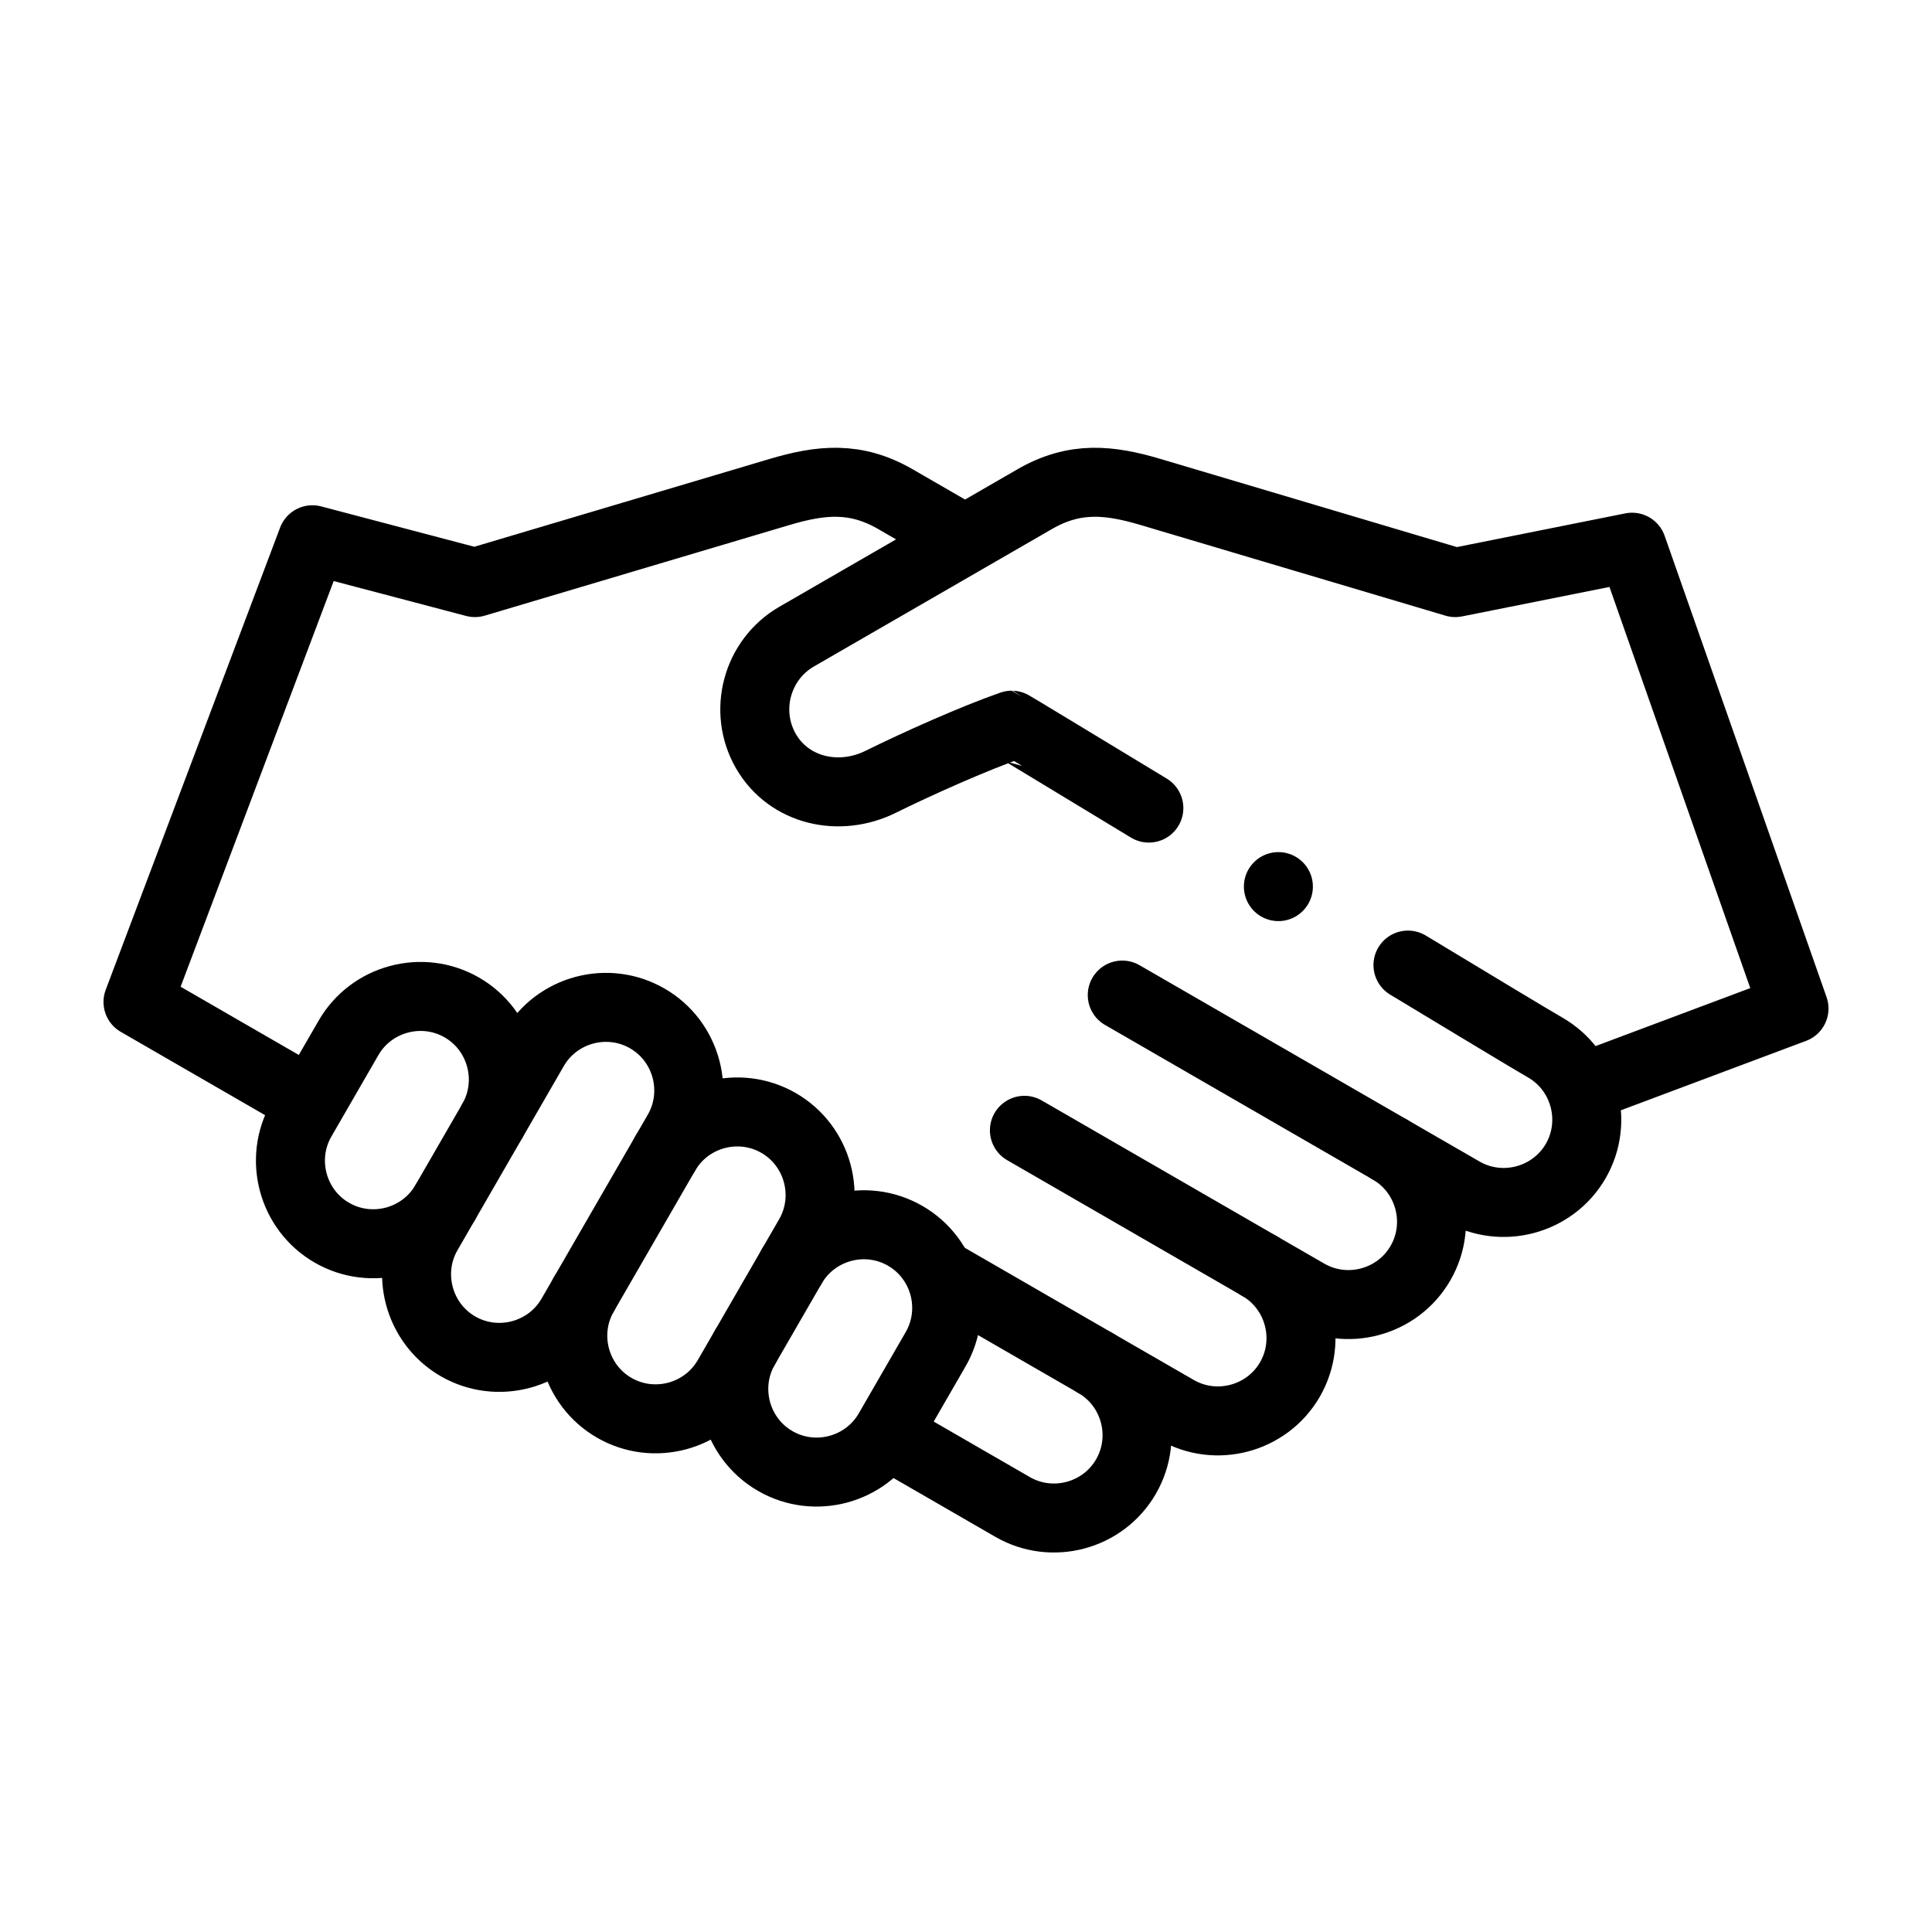 <svg xmlns="http://www.w3.org/2000/svg" width="42" height="42" viewBox="0 0 42 42" fill="none"><path d="M6.591 23.855L3 21.782L6.791 11.734L10.324 12.665L16.941 10.697C17.848 10.427 18.597 10.35 19.465 10.851L20.913 11.687M30.608 20.98C32.105 21.885 33.286 22.596 33.594 22.774C34.454 23.27 34.751 24.38 34.255 25.24C33.758 26.099 32.649 26.396 31.789 25.9L30.22 24.994C31.079 25.491 31.376 26.6 30.88 27.459C30.384 28.319 29.274 28.616 28.415 28.12L27.382 27.524C28.241 28.02 28.538 29.129 28.042 29.989C27.546 30.848 26.436 31.145 25.577 30.649L23.818 29.634C24.677 30.13 24.975 31.239 24.478 32.099C23.982 32.959 22.873 33.256 22.013 32.76L19.415 31.26M34.467 23.624L39 21.925L35.48 11.896L31.636 12.665L25.018 10.697C24.112 10.427 23.362 10.35 22.494 10.851L17.319 13.839C16.45 14.341 16.15 15.461 16.651 16.33C17.153 17.198 18.243 17.441 19.142 16.997C19.935 16.605 21.166 16.054 21.994 15.765C22.001 15.765 23.273 16.536 24.975 17.567" stroke="black" stroke-width="1.5" stroke-miterlimit="2.613" stroke-linecap="round" stroke-linejoin="round"></path><path d="M14.733 24.605L14.462 25.074C14.958 24.214 16.067 23.917 16.927 24.413C17.787 24.91 18.084 26.019 17.588 26.879L17.214 27.526C17.71 26.667 18.82 26.369 19.679 26.866C20.539 27.362 20.836 28.471 20.34 29.331L19.318 31.101C18.822 31.96 17.713 32.258 16.853 31.761C15.993 31.265 15.696 30.155 16.192 29.296L15.818 29.943C15.322 30.803 14.213 31.1 13.353 30.604C12.493 30.108 12.196 28.998 12.692 28.139L12.422 28.607C11.925 29.467 10.816 29.764 9.956 29.268L9.956 29.268C9.097 28.772 8.8 27.662 9.296 26.803L9.679 26.14C9.182 26.997 8.074 27.294 7.215 26.798C6.355 26.302 6.058 25.192 6.554 24.333L7.576 22.563C8.072 21.703 9.181 21.406 10.041 21.902C10.9 22.398 11.197 23.506 10.703 24.366L11.607 22.8C12.103 21.941 13.212 21.643 14.072 22.14L14.072 22.14C14.932 22.636 15.229 23.745 14.733 24.605Z" stroke="black" stroke-width="1.5" stroke-miterlimit="2.613" stroke-linecap="round" stroke-linejoin="round"></path><path d="M10.703 24.366L9.679 26.14" stroke="black" stroke-width="1.5" stroke-miterlimit="2.613" stroke-linecap="round" stroke-linejoin="round"></path><path d="M14.462 25.074L12.692 28.139" stroke="black" stroke-width="1.5" stroke-miterlimit="2.613" stroke-linecap="round" stroke-linejoin="round"></path><path d="M17.214 27.526L16.192 29.296" stroke="black" stroke-width="1.5" stroke-miterlimit="2.613" stroke-linecap="round" stroke-linejoin="round"></path><path d="M30.22 24.994L24.397 21.632" stroke="black" stroke-width="1.5" stroke-miterlimit="2.613" stroke-linecap="round" stroke-linejoin="round"></path><path d="M27.382 27.524L22.27 24.572" stroke="black" stroke-width="1.5" stroke-miterlimit="2.613" stroke-linecap="round" stroke-linejoin="round"></path><path d="M23.818 29.634L20.433 27.68" stroke="black" stroke-width="1.5" stroke-miterlimit="2.613" stroke-linecap="round" stroke-linejoin="round"></path><path d="M27.791 19.274H27.791" stroke="black" stroke-width="1.5" stroke-miterlimit="2.613" stroke-linecap="round" stroke-linejoin="round"></path></svg>